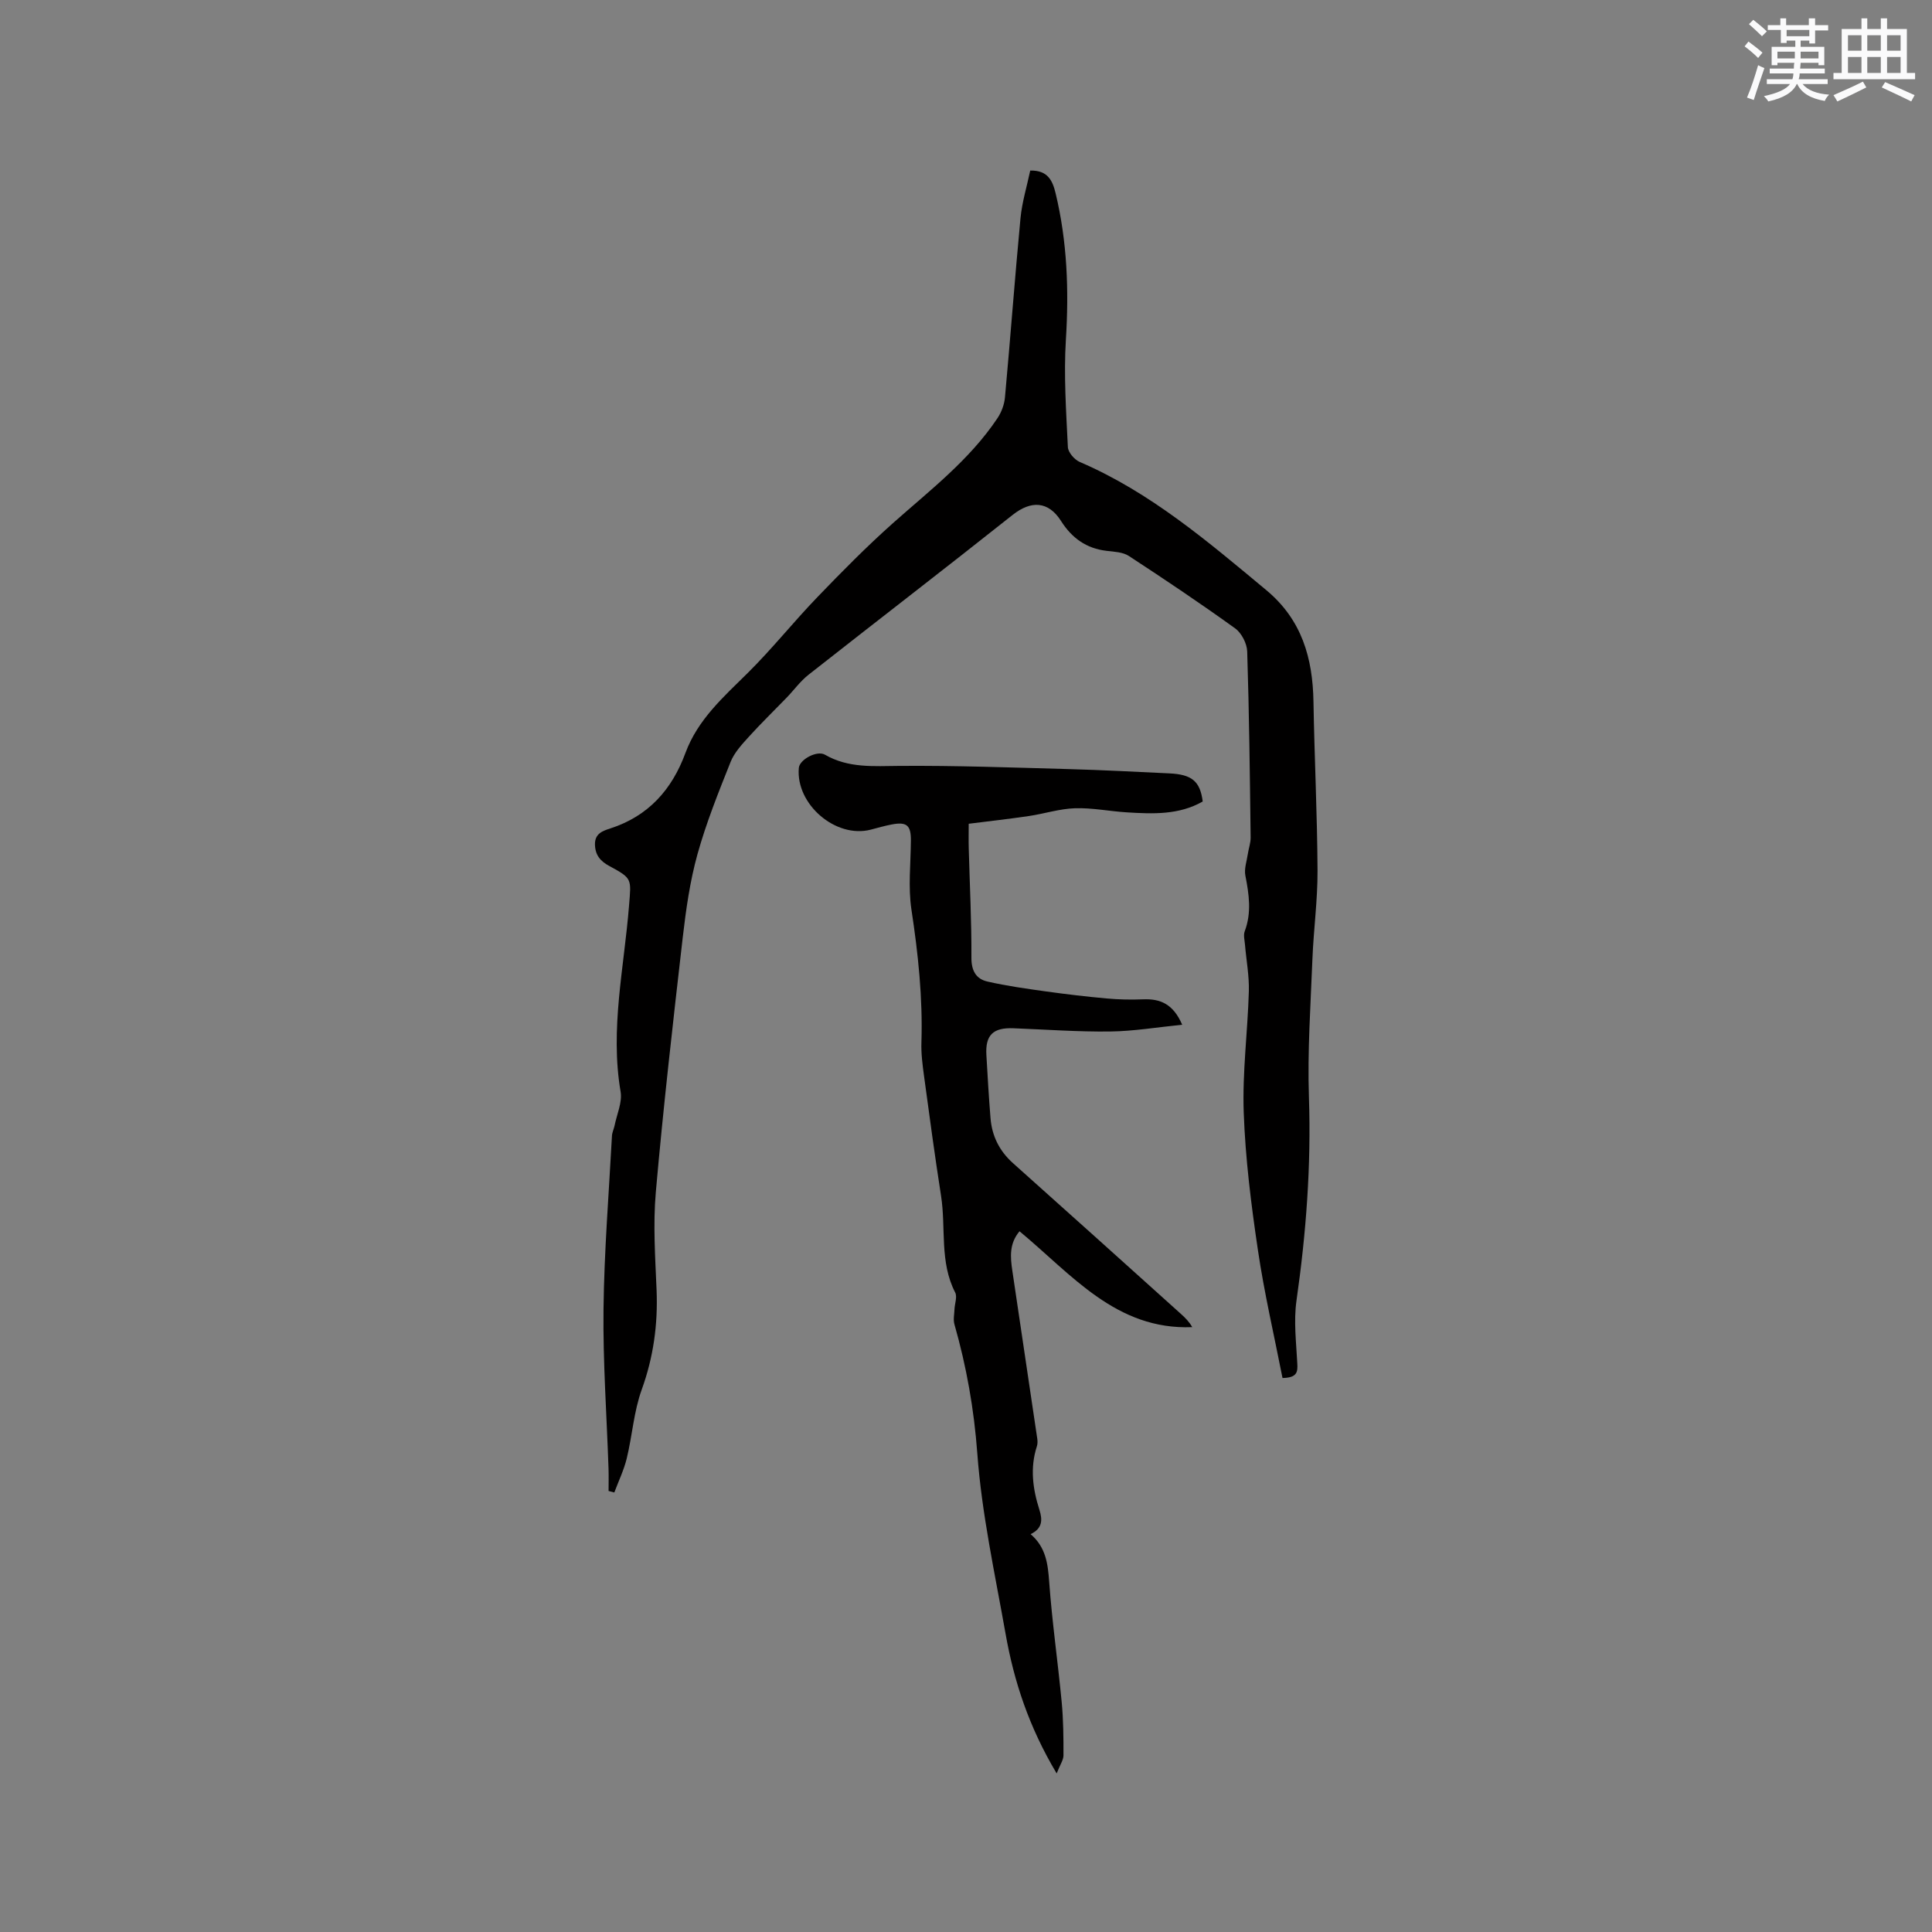 <svg enable-background="new 0 0 400 400" viewBox="0 0 400 400" xmlns="http://www.w3.org/2000/svg"><rect x="0" y="0" width="400" height="400" fill="#808080" stroke="none"/><path d="m265.53 285.3c-1.71-8.73-3.78-17.57-5.1-26.53-1.4-9.42-2.59-18.93-2.93-28.44-.3-8.34.82-16.72 1.06-25.09.09-3.21-.53-6.44-.8-9.67-.08-.93-.36-1.97-.05-2.77 1.45-3.86.89-7.64.13-11.52-.28-1.42.3-3.02.52-4.53.17-1.13.59-2.26.57-3.38-.16-12.83-.3-25.66-.71-38.48-.05-1.65-1.16-3.82-2.48-4.78-7.2-5.19-14.58-10.14-22.02-15-1.24-.81-3.02-.88-4.58-1.06-4.22-.48-7.23-2.66-9.46-6.18-2.62-4.13-6.19-4.3-10.03-1.26-14.02 11.13-28.21 22.04-42.28 33.11-1.7 1.34-3 3.17-4.52 4.74-2.61 2.7-5.32 5.32-7.83 8.1-1.43 1.58-2.99 3.26-3.76 5.19-2.51 6.29-5.05 12.61-6.86 19.12-1.55 5.58-2.37 11.4-3.04 17.17-2.02 17.58-4.03 35.16-5.58 52.78-.59 6.72-.12 13.56.16 20.33.28 7.08-.65 13.84-3.08 20.56-1.64 4.53-1.95 9.51-3.1 14.24-.59 2.42-1.7 4.7-2.57 7.05-.4-.1-.79-.21-1.19-.31 0-1.54.04-3.08-.01-4.61-.37-11.01-1.17-22.03-1.04-33.04.14-11.96 1.11-23.92 1.75-35.88.04-.71.39-1.4.54-2.11.47-2.34 1.62-4.82 1.25-7.02-2.22-13.02.74-25.76 1.75-38.59.44-5.51.71-5.55-4.1-8.15-1.86-1.01-2.91-2.25-2.96-4.45-.04-2.29 1.64-2.82 3.2-3.33 7.87-2.55 12.74-8.03 15.53-15.61 2.55-6.92 7.89-11.61 12.95-16.62 5.02-4.97 9.45-10.55 14.36-15.64 5.05-5.25 10.18-10.45 15.61-15.29 7.68-6.83 15.9-13.11 21.69-21.78.83-1.24 1.42-2.84 1.55-4.33 1.13-12.34 2.04-24.71 3.21-37.05.32-3.32 1.32-6.58 2.02-9.88 3.64-.07 4.62 2.07 5.26 4.74 2.4 9.99 2.76 20.05 2.12 30.29-.46 7.37.06 14.82.41 22.22.05 1.09 1.36 2.61 2.45 3.08 14.65 6.29 26.55 16.5 38.63 26.54 7.36 6.12 9.62 14.06 9.77 23.12.2 11.64.78 23.28.84 34.93.03 6.13-.82 12.26-1.06 18.39-.37 9.52-1.04 19.06-.72 28.56.48 14.15-.58 28.13-2.58 42.12-.6 4.23-.05 8.65.17 12.97.11 1.79-.03 2.98-3.06 3.03z" fill="#010000"/><path d="m218.77 367.17c-5.77-9.67-8.84-19.09-10.58-28.93-2.2-12.41-4.93-24.81-5.85-37.33-.68-9.19-2.24-17.98-4.74-26.74-.27-.96-.02-2.08.02-3.13.05-1.16.6-2.55.14-3.44-3.27-6.35-1.89-13.34-2.92-19.98-1.29-8.27-2.41-16.56-3.53-24.85-.31-2.3-.62-4.64-.54-6.95.29-9.26-.68-18.38-2.07-27.52-.7-4.66-.14-9.51-.11-14.28.02-3.15-.84-3.92-3.99-3.32-1.45.28-2.88.69-4.32 1.07-7.25 1.88-15.57-5.26-14.89-12.79.15-1.71 3.74-3.68 5.4-2.73 4.88 2.82 10.08 2.36 15.43 2.32 11.64-.09 23.28.34 34.93.66 6.99.19 13.97.56 20.95.89 4.68.22 6.37 1.63 6.91 5.82-4.91 2.81-10.31 2.58-15.7 2.25-3.59-.22-7.19-.97-10.76-.85-3.19.1-6.34 1.14-9.53 1.61-4.07.6-8.16 1.06-12.46 1.6 0 1.81-.04 3.47.01 5.13.2 7.52.59 15.04.55 22.56-.02 2.72.95 4.43 3.29 4.97 3.98.92 8.06 1.48 12.11 2.05 4.18.58 8.38 1.08 12.59 1.46 2.51.23 5.05.28 7.57.18 3.51-.14 6.21.92 8.08 5.26-5.2.52-10.05 1.34-14.91 1.4-6.67.08-13.34-.41-20.01-.67-4.23-.17-5.86 1.4-5.62 5.54.25 4.34.5 8.68.85 13.01.29 3.73 1.82 6.84 4.67 9.39 11.63 10.38 23.21 20.81 34.8 31.24.85.77 1.67 1.58 2.3 2.7-15.78.63-24.96-10.91-35.76-19.85-2.15 2.57-1.91 5.35-1.49 8.15 1.72 11.61 3.46 23.22 5.17 34.83.07.51.07 1.08-.09 1.56-1.44 4.43-.85 8.81.52 13.1.69 2.16.64 3.88-1.81 5.07 3.15 2.71 3.57 6.1 3.84 9.84.6 8.32 1.8 16.6 2.59 24.91.35 3.68.38 7.39.37 11.09-.02.95-.71 1.91-1.41 3.7z" fill="#010000"/><g fill="#fafafb"><path d="m361.2 9.6.8-1c.9.7 1.9 1.4 2.9 2.3l-.9 1.1c-1-1-2-1.8-2.8-2.4zm.5 10.6c.9-2.1 1.6-4.3 2.3-6.7.4.2.8.4 1.3.6-.7 2.1-1.5 4.3-2.2 6.6zm.4-15.2.9-.9c1 .8 2 1.6 2.8 2.4l-1 1c-.9-.9-1.8-1.7-2.7-2.5zm12.5-1.2h1.2v1.4h2.7v1.1h-2.7v2.7h-1.2v-.6h-1.8v1.3h4.9v3.8h-1.2v-.5h-3.7c0 .4-.1.9-.1 1.2h5.1v1h-5.2c0 .5-.1.9-.2 1.2h6v1h-5.2c1.1 1.3 2.9 2 5.5 2.2-.4.4-.7.8-.9 1.3-2.9-.5-4.8-1.6-5.7-3.5h-.1c-.8 1.7-2.7 2.9-5.9 3.6-.2-.4-.6-.8-.9-1.1 2.8-.6 4.6-1.4 5.4-2.5h-4.8v-1h5.3c.1-.3.2-.7.2-1.2h-4.9v-1h5c0-.4 0-.8.1-1.2h-3.5v.5h-1.2v-3.8h4.9v-1.3h-1.8v.5h-1.2v-2.7h-2.7v-1h2.6v-1.4h1.2v1.4h4.7v-1.4zm-6.6 8.3h3.6c0-.4 0-.9 0-1.4h-3.6zm1.9-4.6h4.7v-1.3h-4.7zm6.6 3.2h-3.7v1.4h3.7z"/><path d="m385.3 3.8h1.3v2.2h2.8v-2.2h1.3v2.2h4.1v9.1h1.7v1.3h-16.9v-1.3h1.7v-9.1h4.1v-2.2zm.4 13.1.7 1.2c-1.8.9-3.8 1.9-6 2.9-.2-.4-.5-.8-.8-1.3 2.3-1 4.3-1.9 6.1-2.8zm-3.1-6.4h2.8v-3.2h-2.8zm0 4.6h2.8v-3.3h-2.8zm4-4.6h2.8v-3.2h-2.8zm0 4.6h2.8v-3.3h-2.8zm3.7 1.9c2.1.9 4.1 1.8 6.1 2.7l-.7 1.3c-2.2-1.1-4.2-2-6.1-2.9zm3.2-9.7h-2.8v3.2h2.8zm-2.8 7.8h2.8v-3.3h-2.8z"/></g></svg>